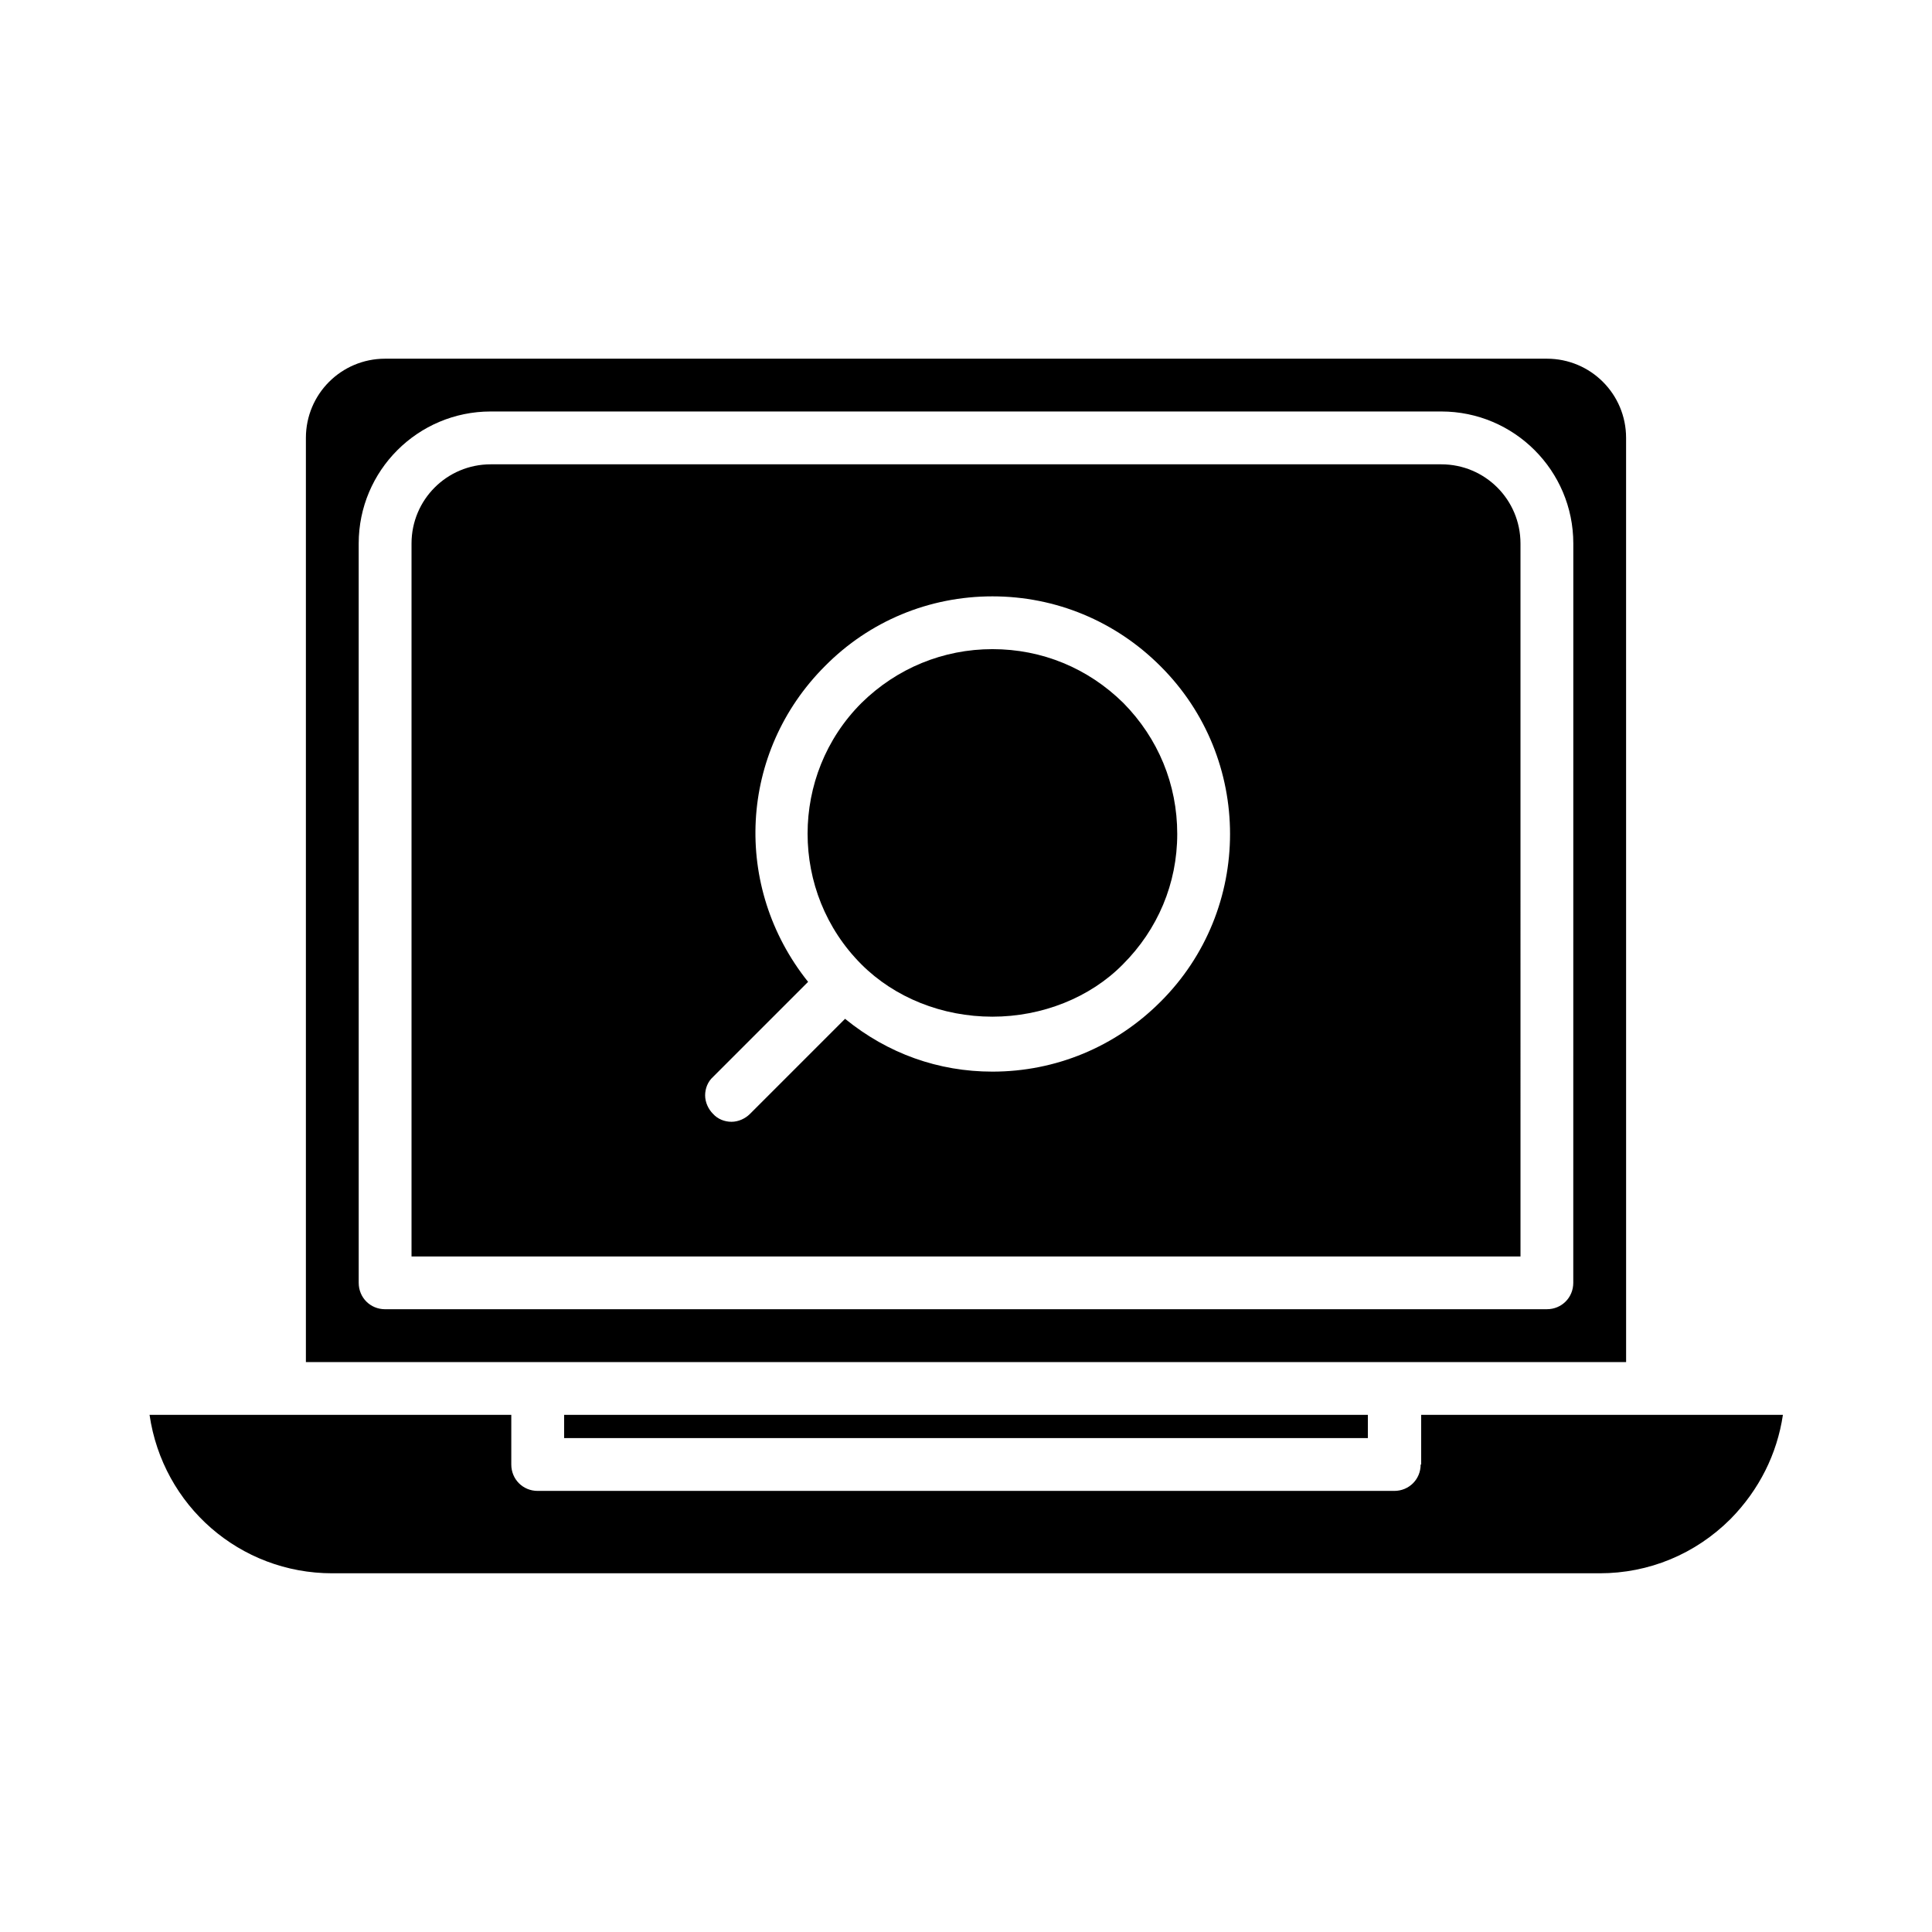 <?xml version="1.0" encoding="UTF-8"?>
<!-- Uploaded to: SVG Repo, www.svgrepo.com, Generator: SVG Repo Mixer Tools -->
<svg fill="#000000" width="800px" height="800px" version="1.1" viewBox="144 144 512 512" xmlns="http://www.w3.org/2000/svg">
 <g>
  <path d="m293.5 518.95h213v6.156h-213z"/>
  <path d="m574.93 260.05c0-11.617-9.375-20.992-20.992-20.992h-307.88c-11.617 0-20.992 9.379-20.992 20.992v244.91h349.87zm-13.996 223.91c0 3.918-3.078 6.996-6.996 6.996l-307.88 0.004c-3.918 0-6.996-3.078-6.996-6.996l-0.004-195.93c0-19.312 15.676-34.988 34.988-34.988h251.91c19.312 0 34.988 15.676 34.988 34.988z"/>
  <path d="m525.95 267.05h-251.9c-11.617 0-20.992 9.375-20.992 20.992v188.93h293.89l-0.004-188.93c0-11.613-9.375-20.992-20.992-20.992zm-74.449 142.47c-11.895 11.895-27.711 18.473-44.504 18.473-14.273 0-27.711-4.758-39.047-13.996l-25.191 25.191c-1.258 1.258-3.078 2.098-4.898 2.098s-3.637-0.699-4.898-2.098c-1.258-1.258-2.098-3.078-2.098-4.898 0-1.82 0.699-3.637 2.098-4.898l25.191-25.191c-20.152-25.191-18.332-60.879 4.477-83.688 11.758-11.895 27.574-18.473 44.367-18.473 16.793 0 32.609 6.578 44.504 18.473 24.629 24.492 24.629 64.516 0 89.008z"/>
  <path d="m520.49 532.11c0 3.918-3.078 6.996-6.996 6.996h-227c-3.918 0-6.996-3.078-6.996-6.996v-13.156h-95.863c3.5 24.07 23.93 41.984 48.422 41.984h335.87c13.016 0 25.332-5.039 34.707-14.414 7.559-7.695 12.316-17.215 13.855-27.57h-95.863v13.156z"/>
  <path d="m407 316.03c-13.016 0-25.332 5.039-34.707 14.273-19.031 19.031-19.031 50.242 0 69.273 8.816 8.816 21.41 13.855 34.707 13.855 13.156 0 25.891-5.039 34.566-13.855 9.238-9.234 14.414-21.41 14.414-34.566s-5.039-25.332-14.273-34.707c-9.375-9.238-21.551-14.273-34.707-14.273z"/>
 </g>
</svg>